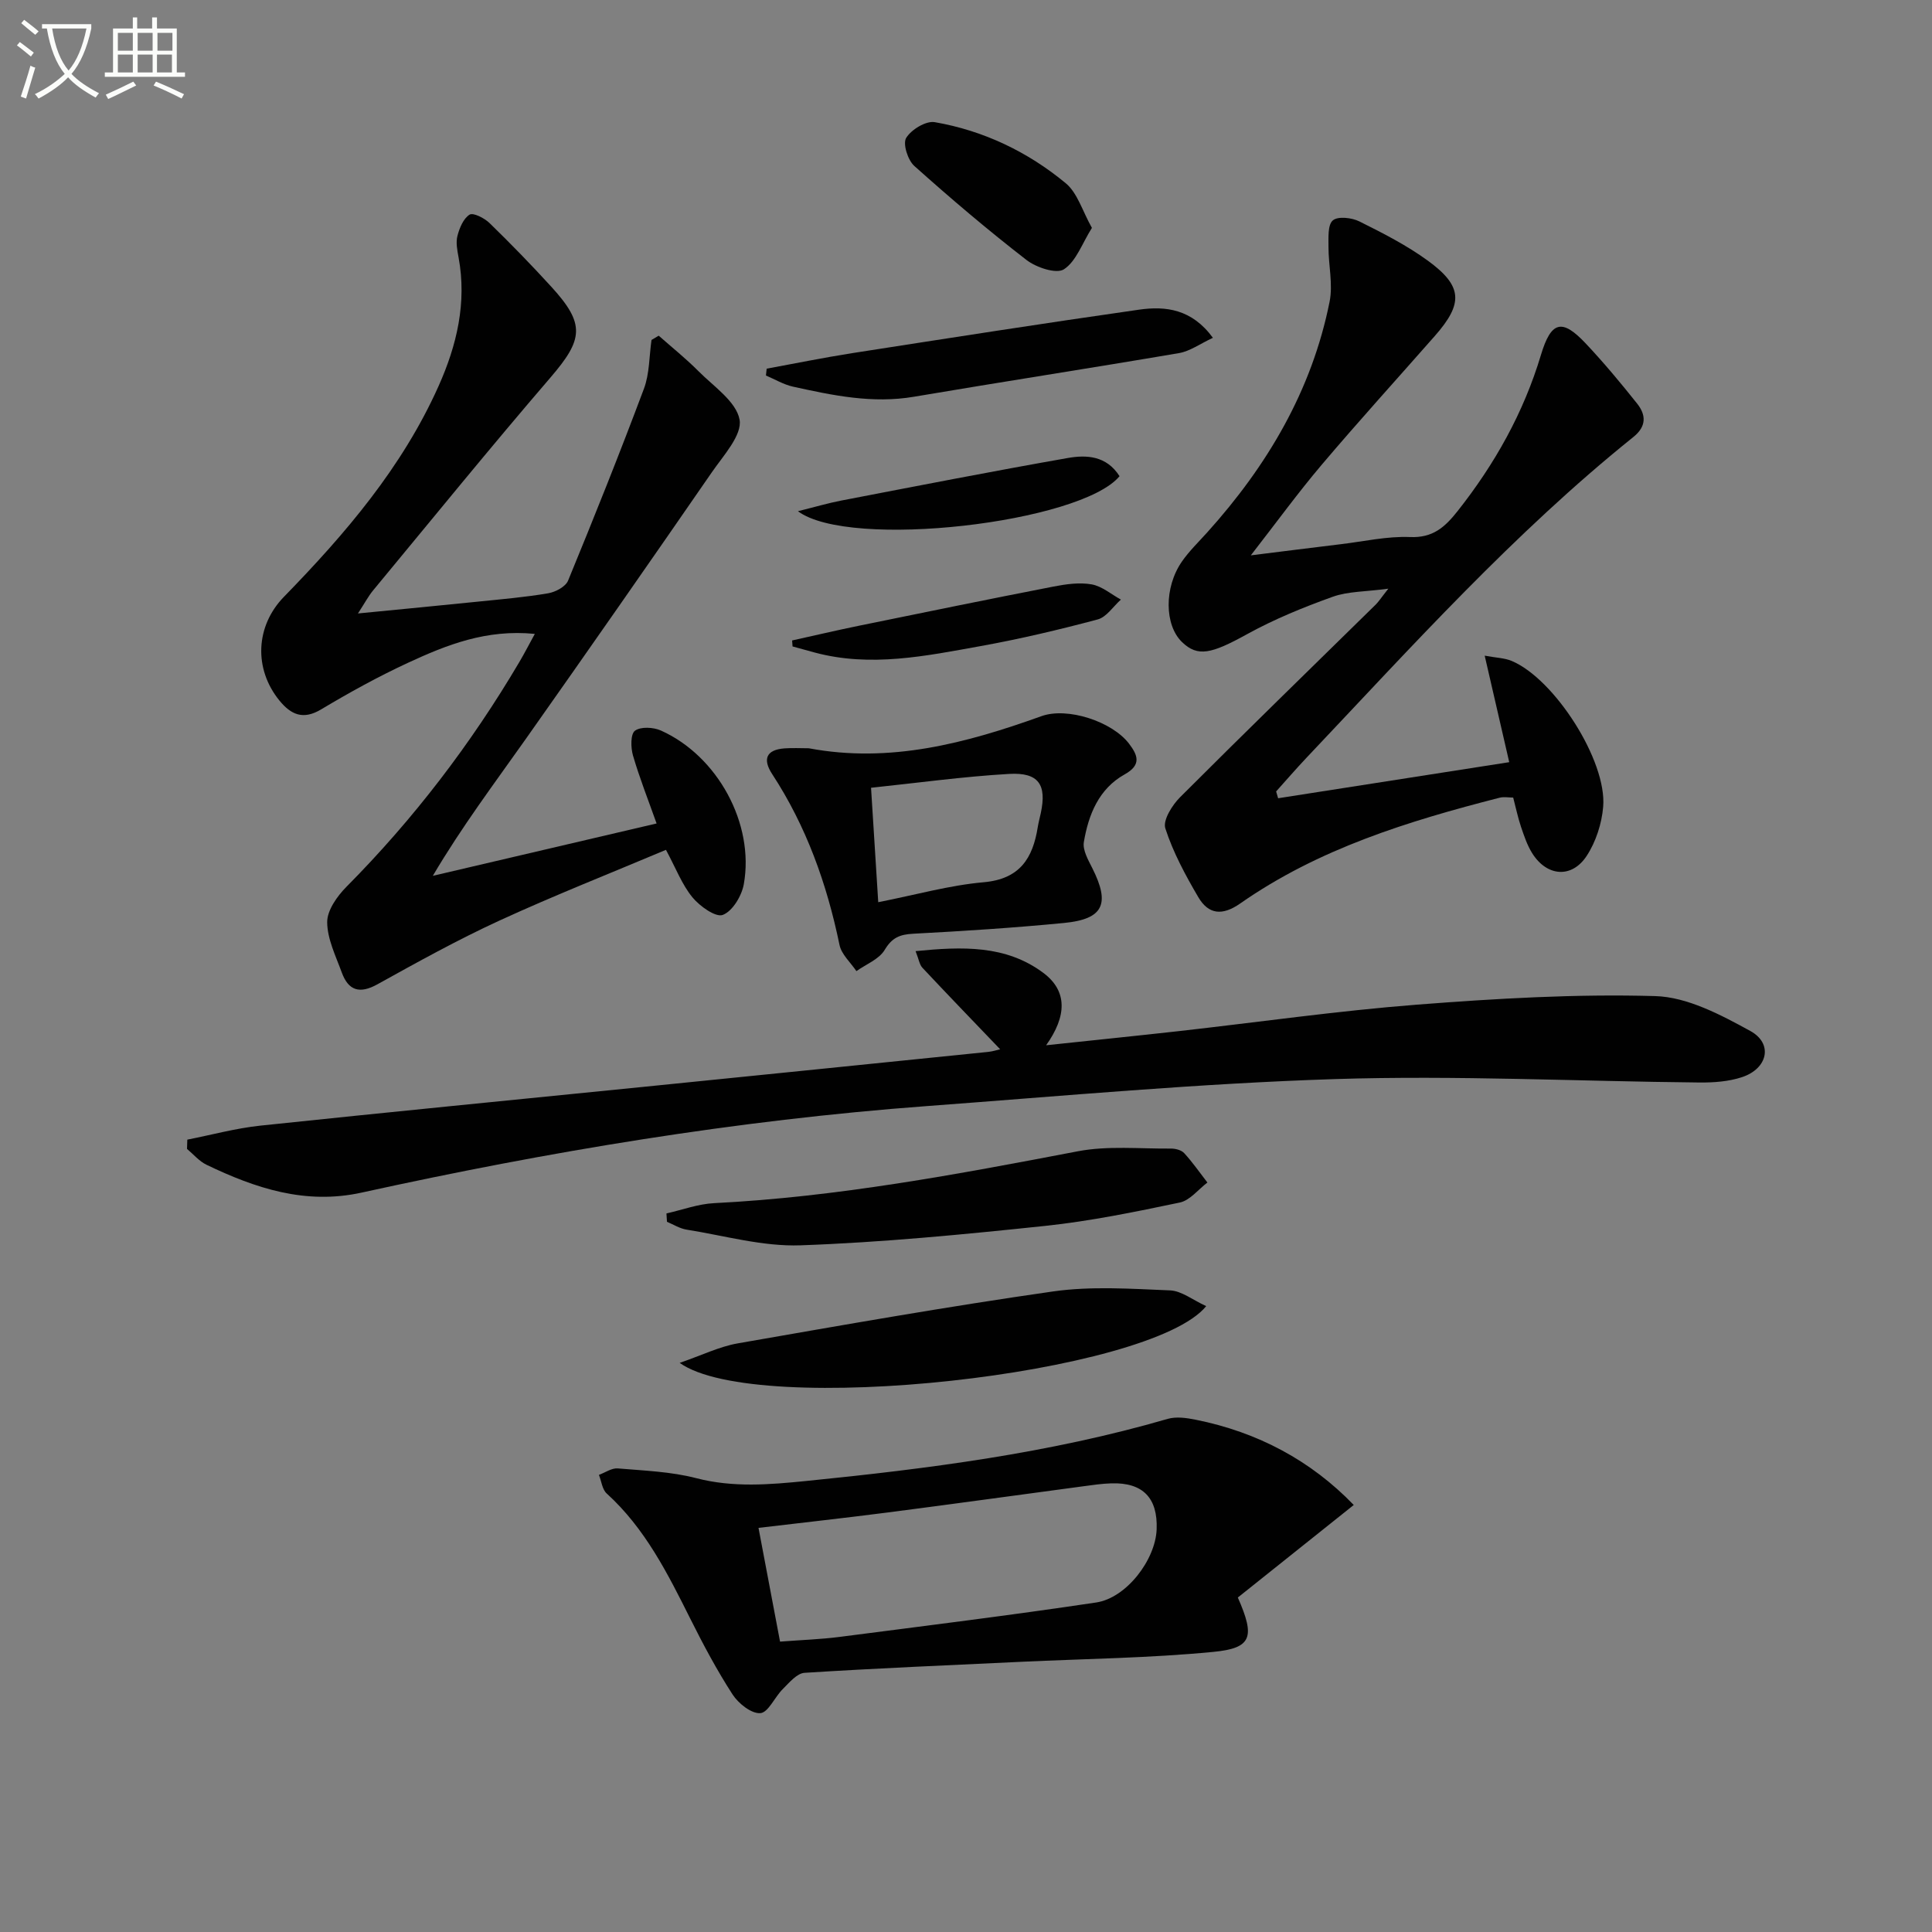 <svg enable-background="new 0 0 400 400" viewBox="0 0 400 400" xmlns="http://www.w3.org/2000/svg"><rect x="0" y="0" width="400" height="400" fill="#808080" stroke="none"/><path d="m6.4 11.7c-1-.8-1.9-1.6-2.9-2.3l.6-.7c.9.7 1.9 1.4 2.9 2.2zm-2.1 8.3c.7-2.1 1.4-4.2 2-6.4.2.1.6.3 1 .4-.7 2.3-1.3 4.4-1.9 6.4zm3-12.8c-1.1-.9-2.1-1.7-2.9-2.4l.6-.7c1 .8 2 1.5 3 2.4zm1.4-1.3v-.9h10.2v.9c-.9 4.2-2.3 7.3-4.1 9.4 1.3 1.4 3.2 2.7 5.7 4-.2.2-.4.5-.7.9-2.5-1.4-4.4-2.7-5.7-4.2-1.4 1.5-3.5 3-6.1 4.4 0 0 0 0-.1-.1-.3-.4-.5-.7-.7-.8 2.7-1.3 4.7-2.8 6.2-4.2-1.8-2.2-3-5.3-3.7-9.4zm9.2 0h-7.1c.6 3.8 1.7 6.7 3.4 8.7 1.7-2 2.9-4.8 3.7-8.7z" fill="#fbfcfa"/><path d="m31.6 3.6h.9v2.3h4.1v9.1h1.7v.9h-16.6v-.9h1.7v-9.1h4.1v-2.3h.9v2.3h3.1v-2.3zm-4 13.3.6.8c-1.9.9-3.8 1.9-5.8 2.8-.2-.3-.3-.6-.5-.9 2-.9 3.9-1.8 5.7-2.7zm-3.2-10.1v3.7h3.1v-3.7zm0 4.5v3.7h3.1v-3.7zm4.1-4.5v3.7h3.1v-3.7zm0 4.5v3.7h3.1v-3.7zm9.1 9.1c-2.1-1.1-4.1-2-5.8-2.7l.5-.8c2.2.9 4.1 1.8 5.8 2.6zm-1.9-13.6h-3.1v3.7h3.1zm-3.2 4.5v3.7h3.1v-3.7z" fill="#fbfcfa"/><g fill="#010101"><path d="m110.73 131.24c-10.05-1-18.26 2.28-26.25 5.98-6.17 2.86-12.17 6.17-18.01 9.66-3.74 2.24-6.24 1.06-8.61-1.83-5.36-6.57-4.97-15.43.92-21.48 12.71-13.04 24.48-26.79 32.01-43.61 3.79-8.47 5.89-17.29 4.15-26.68-.27-1.46-.59-3.08-.23-4.45.42-1.63 1.23-3.59 2.51-4.39.75-.47 3.07.71 4.12 1.73 4.41 4.29 8.71 8.71 12.86 13.26 7 7.68 6.56 10.83-.22 18.72-12.46 14.49-24.52 29.33-36.71 44.06-1.02 1.23-1.77 2.68-3.16 4.8 9-.88 17.04-1.65 25.07-2.47 4.79-.49 9.59-.9 14.33-1.71 1.51-.26 3.6-1.37 4.11-2.63 5.42-13.17 10.71-26.39 15.7-39.72 1.17-3.12 1.08-6.72 1.57-10.1.5-.29.99-.59 1.49-.88 2.75 2.43 5.63 4.73 8.21 7.33 3.16 3.18 7.84 6.3 8.53 10.05.58 3.17-3.32 7.4-5.7 10.84-12.75 18.47-25.59 36.89-38.53 55.23-6.49 9.19-13.26 18.18-19.28 28.38 15.11-3.54 30.22-7.07 46.33-10.84-1.75-4.92-3.54-9.44-4.89-14.08-.47-1.62-.52-4.43.41-5.12 1.18-.88 3.82-.74 5.38-.04 11.74 5.27 19.39 19.29 17.16 31.8-.43 2.42-2.33 5.6-4.35 6.37-1.47.57-4.78-1.8-6.3-3.65-2.16-2.64-3.42-6.01-5.47-9.82-11.48 4.84-23.17 9.45-34.57 14.69-8.59 3.95-16.89 8.56-25.17 13.15-3.69 2.05-6.01 1.3-7.38-2.45-1.25-3.42-3-6.94-3.02-10.42-.01-2.45 2.06-5.37 3.98-7.31 13.91-14.03 25.79-29.57 35.82-46.57.99-1.68 1.89-3.42 3.19-5.8z"/><path d="m264.62 165.27c15.63-2.44 31.25-4.88 47.85-7.47-1.72-7.47-3.29-14.3-5.08-22.05 2.34.44 4.09.46 5.59 1.09 8.86 3.72 19.74 20.68 18.94 30.19-.29 3.48-1.5 7.24-3.4 10.15-3.1 4.75-8.28 4.3-11.3-.54-1.04-1.66-1.68-3.6-2.32-5.48-.63-1.87-1.03-3.82-1.61-6.03-.95 0-1.94-.2-2.82.03-18.9 4.84-37.48 10.56-53.69 21.89-3.73 2.61-6.58 2.28-8.69-1.31-2.66-4.54-5.21-9.26-6.82-14.23-.55-1.68 1.41-4.81 3.05-6.45 13.4-13.41 27-26.62 40.52-39.9.58-.57 1.02-1.28 2.6-3.28-4.73.64-8.34.54-11.5 1.67-6.05 2.17-12.09 4.63-17.71 7.73-7.41 4.09-10.24 4.8-13.5 1.66-3.64-3.5-3.75-11.32-.02-16.69 1.51-2.17 3.45-4.04 5.23-6.02 12.44-13.81 21.67-29.39 25.34-47.78.72-3.61-.24-7.54-.23-11.31.01-1.91-.19-4.58.9-5.51 1.05-.9 3.92-.57 5.49.21 4.88 2.43 9.82 4.95 14.21 8.15 7.2 5.26 7.33 8.84 1.43 15.55-7.8 8.87-15.75 17.62-23.39 26.63-4.92 5.8-9.4 11.97-14.72 18.81 6.95-.86 12.79-1.61 18.63-2.31 4.78-.57 9.6-1.68 14.35-1.48 4.73.2 7.21-2.07 9.82-5.36 7.71-9.76 13.67-20.37 17.26-32.33 2.11-7.02 4.36-7.6 9.23-2.44 3.76 3.99 7.28 8.21 10.69 12.5 1.85 2.33 1.98 4.69-.77 6.91-24.75 19.88-45.92 43.43-67.66 66.39-2.16 2.28-4.21 4.66-6.31 7 .14.47.28.94.41 1.41z"/><path d="m38.78 235.95c5.04-.99 10.04-2.36 15.13-2.9 26.44-2.79 52.89-5.37 79.34-8.03 23.79-2.4 47.59-4.81 71.38-7.24.94-.1 1.85-.41 2.44-.54-5.42-5.66-10.8-11.23-16.09-16.87-.62-.66-.75-1.77-1.42-3.45 9.62-.95 18.67-1.31 26.46 4.51 5.01 3.75 4.87 8.94.57 14.98 9.94-1.06 18.63-1.94 27.32-2.91 16.5-1.85 32.95-4.21 49.49-5.5 16.39-1.27 32.89-2.24 49.29-1.77 6.66.19 13.58 3.87 19.69 7.22 4.78 2.62 3.62 7.81-1.74 9.57-2.76.91-5.86 1.13-8.8 1.1-25.13-.24-50.29-1.51-75.38-.71-28.21.9-56.38 3.5-84.54 5.59-39.48 2.93-78.44 9.43-117.07 17.92-11.61 2.55-21.95-.89-32.1-5.77-1.52-.73-2.7-2.17-4.03-3.28.01-.64.03-1.28.06-1.92z"/><path d="m280.28 311.59c-8.3 6.63-16.27 12.99-24 19.16 3.62 8.22 2.91 10.49-5.11 11.26-13.2 1.28-26.52 1.42-39.78 2.05-14.94.71-29.89 1.33-44.82 2.28-1.58.1-3.17 2.04-4.51 3.37-1.67 1.65-2.99 4.85-4.64 4.98-1.85.14-4.54-2-5.75-3.87-3.24-5-6.06-10.3-8.73-15.64-4.7-9.39-9.37-18.74-17.33-25.97-.93-.85-1.09-2.55-1.61-3.85 1.31-.48 2.65-1.45 3.91-1.34 5.44.46 11.01.66 16.25 2.02 7.61 1.98 15.14 1.34 22.68.59 25.27-2.54 50.43-5.75 74.93-12.87 1.77-.51 3.91-.2 5.79.18 12.86 2.57 23.89 8.49 32.72 17.65zm-118.78 28.29c4.4-.34 8.37-.47 12.28-.97 17.73-2.29 35.48-4.49 53.16-7.13 6.29-.94 12.28-8.84 12.53-15.13.26-6.51-2.85-9.74-9.35-9.54-1.98.06-3.96.35-5.93.62-13.46 1.8-26.92 3.67-40.39 5.41-8.83 1.14-17.68 2.11-26.76 3.19 1.51 7.94 2.92 15.4 4.46 23.55z"/><path d="m167.45 154.92c16.8 3.16 32.57-1.04 48.18-6.65 5.38-1.93 14.6 1.11 18.1 5.67 1.84 2.4 2.65 4.42-.87 6.38-5.37 2.99-7.5 8.34-8.46 14.02-.28 1.67.91 3.72 1.76 5.42 3.72 7.39 2.3 10.54-5.86 11.33-10.39 1.01-20.82 1.68-31.25 2.23-2.77.15-4.37.81-5.89 3.35-1.16 1.94-3.84 2.96-5.85 4.39-1.21-1.8-3.1-3.46-3.5-5.43-2.61-12.62-6.86-24.54-13.95-35.38-2.01-3.08-1.22-5.04 2.61-5.31 1.64-.12 3.31-.02 4.98-.02zm14.38 31.87c7.83-1.54 14.77-3.51 21.82-4.13 7.51-.66 10.18-4.97 11.21-11.43.16-.98.42-1.94.63-2.91 1.25-5.85-.44-8.44-6.55-8.09-9.52.55-19 1.86-28.6 2.87.53 8.21.99 15.63 1.49 23.69z"/><path d="m249.73 270.42c-11.46 14.15-93.06 23.15-109.01 11.75 4.57-1.57 8.2-3.37 12.02-4.04 21.72-3.79 43.45-7.63 65.28-10.75 7.93-1.13 16.15-.55 24.21-.22 2.39.09 4.7 1.98 7.5 3.26z"/><path d="m137.98 251.23c3.28-.74 6.54-1.96 9.86-2.13 25.45-1.28 50.37-5.97 75.32-10.74 6.23-1.19 12.83-.5 19.26-.56.94-.01 2.18.31 2.76.95 1.74 1.9 3.22 4.04 4.8 6.08-1.89 1.43-3.61 3.7-5.71 4.14-9.24 1.94-18.53 3.85-27.9 4.84-16.84 1.77-33.73 3.42-50.63 4.02-7.82.28-15.74-2-23.6-3.25-1.4-.22-2.71-1.06-4.05-1.62-.05-.58-.08-1.15-.11-1.73z"/><path d="m251.12 69.94c-2.7 1.26-4.75 2.77-6.99 3.16-18.28 3.12-36.61 5.94-54.9 9.04-8.58 1.46-16.81-.27-25.06-2.09-1.94-.43-3.73-1.52-5.59-2.3.05-.47.1-.94.15-1.42 5.89-1.08 11.76-2.28 17.67-3.21 19.8-3.08 39.61-6.18 59.45-9.01 5.49-.78 10.9-.14 15.27 5.83z"/><path d="m226.07 47.18c-2.04 3.24-3.26 6.93-5.8 8.58-1.57 1.01-5.72-.37-7.74-1.93-7.99-6.18-15.7-12.73-23.23-19.47-1.35-1.2-2.42-4.59-1.69-5.8 1.05-1.72 4.08-3.58 5.91-3.27 10.12 1.75 19.28 6.14 27.15 12.66 2.42 2.02 3.44 5.76 5.4 9.23z"/><path d="m231.79 98.59c-8.03 9.67-55.89 15.26-66.59 7.25 3.48-.86 6.21-1.67 9-2.21 15.6-3 31.2-6.05 46.84-8.8 3.9-.69 8.04-.5 10.75 3.76z"/><path d="m164 132.6c4.58-1.01 9.15-2.09 13.75-3.03 13.45-2.75 26.89-5.51 40.37-8.13 2.58-.5 5.36-.9 7.9-.45 2.14.38 4.04 2.05 6.05 3.15-1.59 1.41-2.97 3.62-4.81 4.11-7.99 2.13-16.06 4.04-24.2 5.51-11.37 2.05-22.79 4.45-34.38 1.34-1.53-.41-3.06-.84-4.59-1.26-.04-.42-.07-.83-.09-1.24z"/></g></svg>
